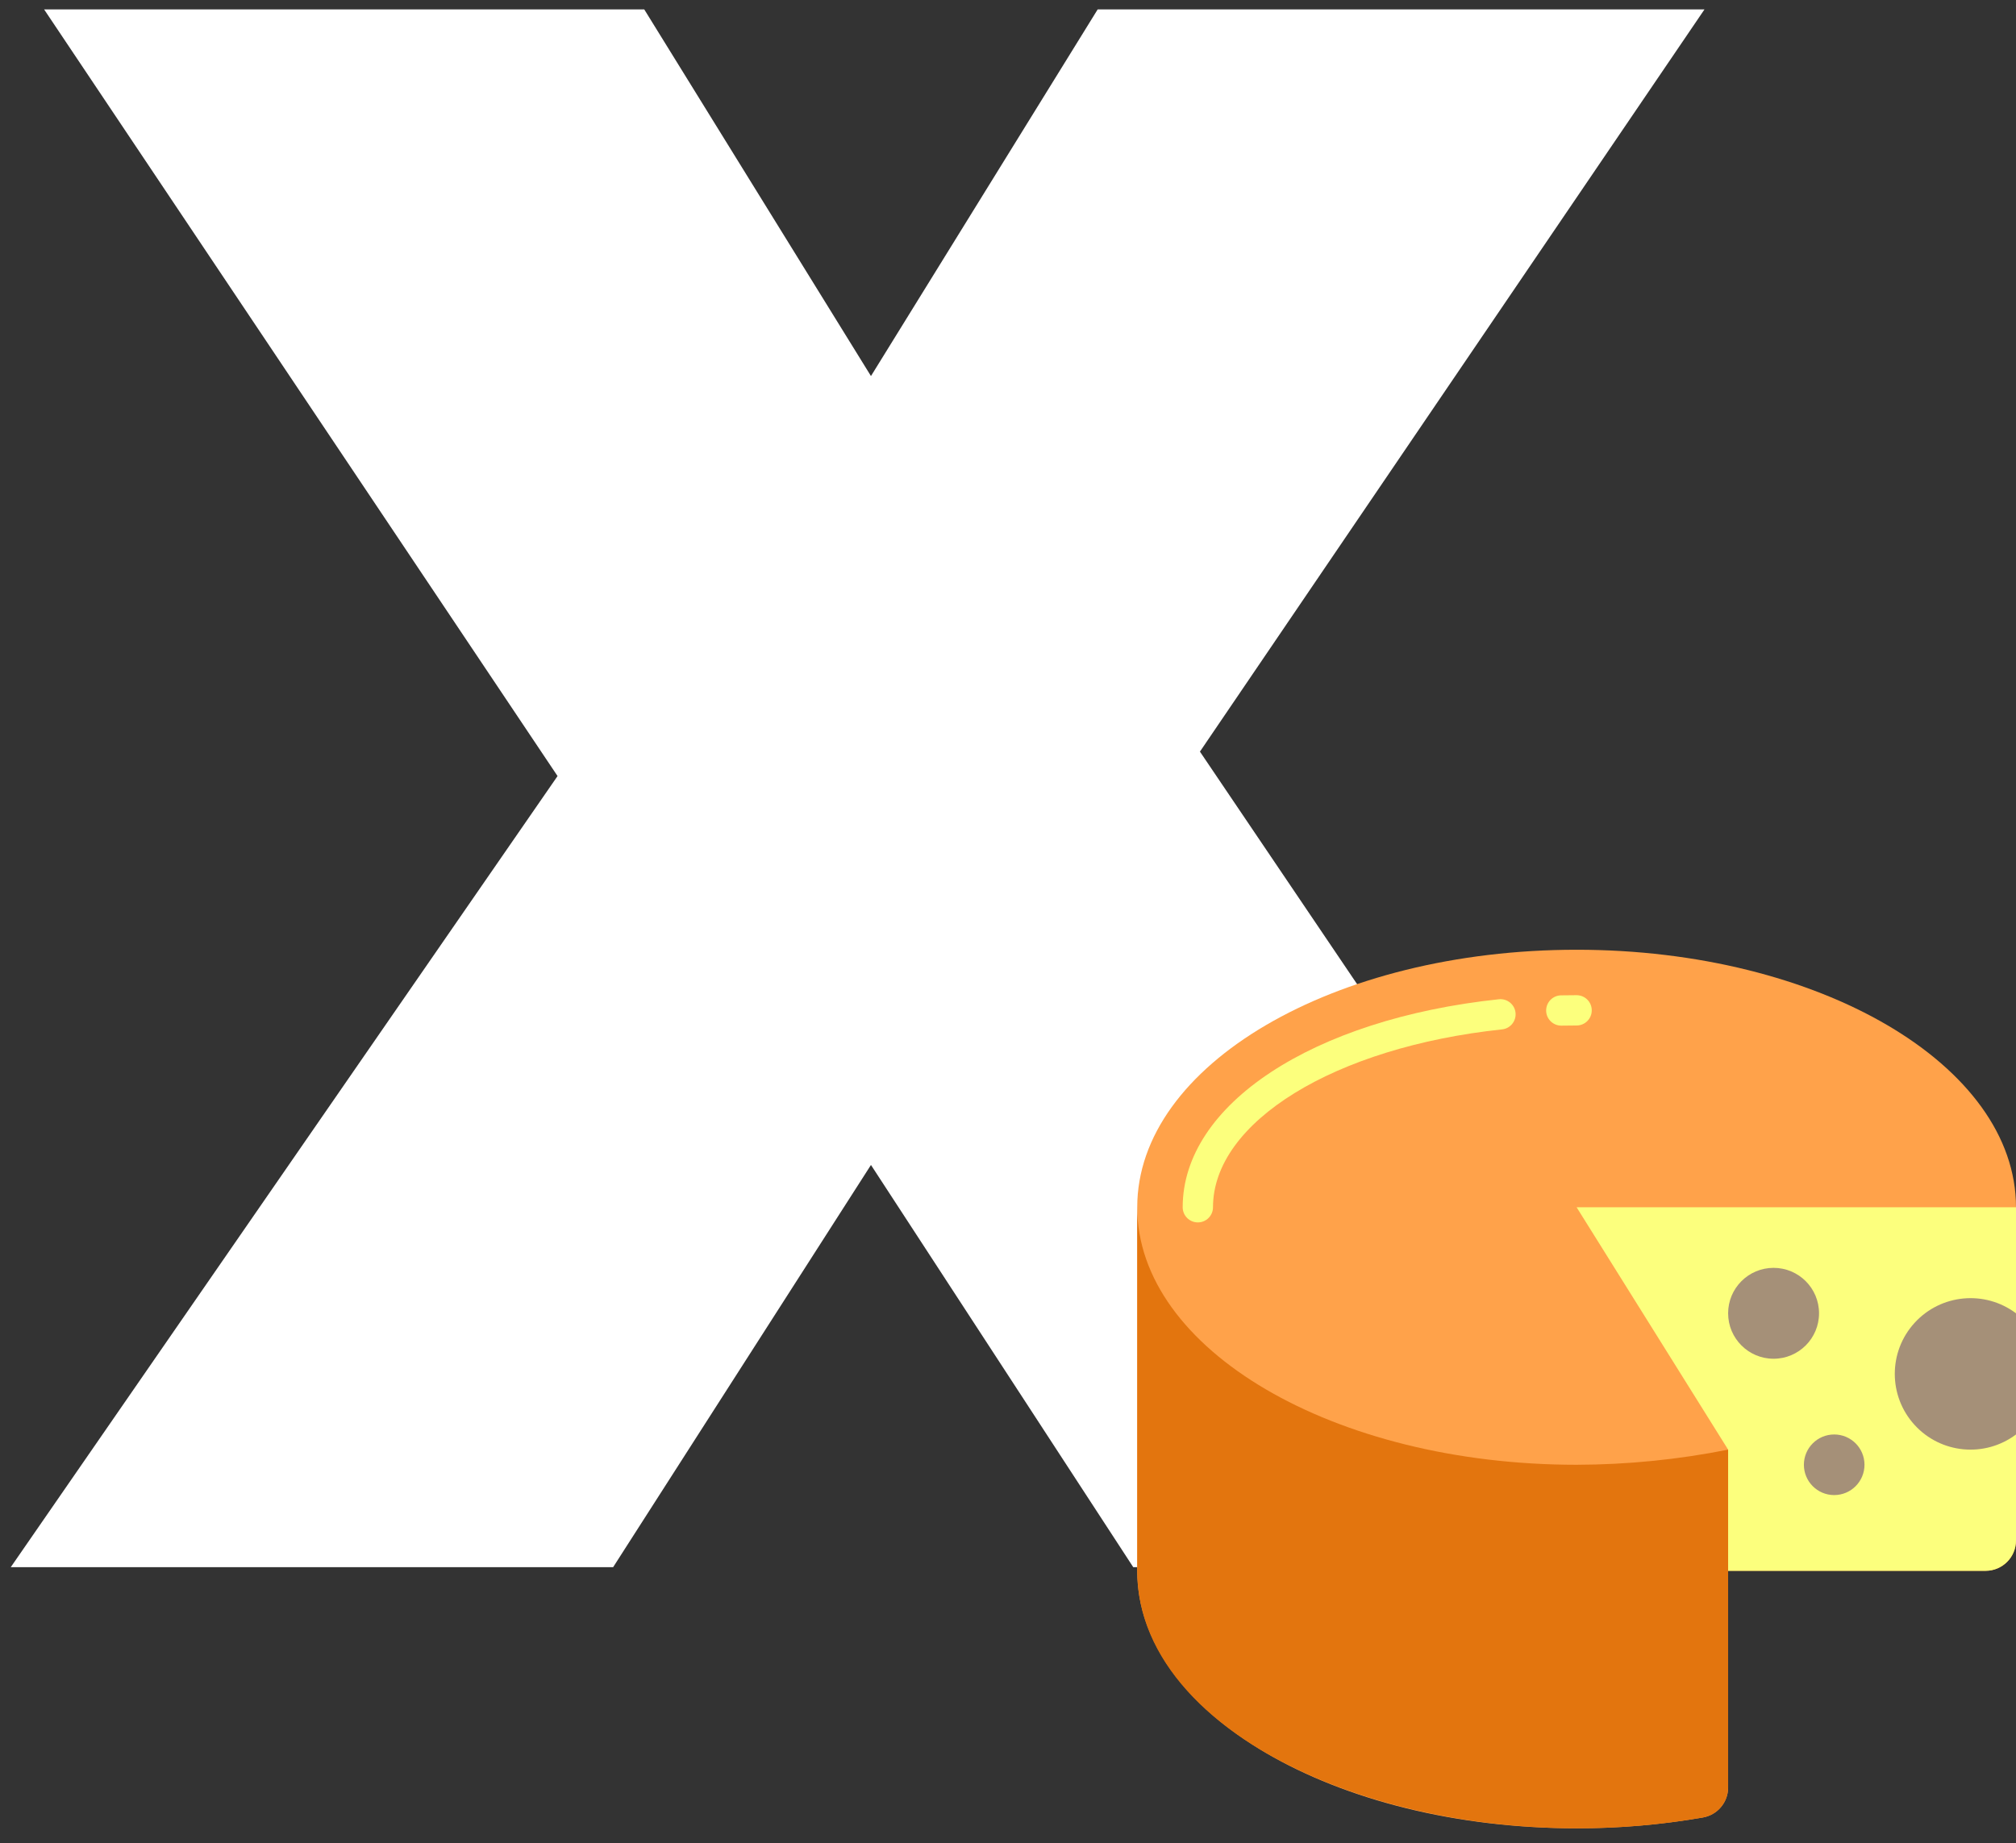 <?xml version="1.0" encoding="UTF-8"?> <svg xmlns="http://www.w3.org/2000/svg" width="117" height="107" viewBox="0 0 117 107" fill="none"><rect x="0" y="0" width="117" height="107" fill="#333333" stroke="none"/> <path d="M37.389 0.545L50.547 21.83L63.705 0.545H98.922L69.639 43.631L101.631 90.974H65.769L50.547 67.625L35.583 90.974H0.624L32.358 45.05L2.559 0.545H37.389Z" fill="white"></path> <g clip-path="url(#clip0)"> <path d="M91.5 55.132C77.413 55.132 66 61.824 66 70.081V91.184C66 99.441 77.413 106.132 91.5 106.132C93.951 106.136 96.397 105.926 98.812 105.507C99.663 105.366 100.289 104.632 100.293 103.769V91.184H115.241C116.211 91.181 116.997 90.396 117 89.425V70.081C117 61.824 105.587 55.132 91.5 55.132V55.132Z" fill="#FFA24A"></path> <path d="M100.293 84.15V103.769C100.289 104.632 99.663 105.366 98.812 105.507C82.912 108.296 66 101.439 66 91.184V70.081C66 78.338 77.413 85.029 91.5 85.029C94.453 85.022 97.398 84.728 100.293 84.15Z" fill="#E3750E"></path> <path d="M117 70.081V89.426C116.997 90.396 116.211 91.181 115.241 91.184H100.293V84.15L91.5 70.081H117Z" fill="#FCFF7D"></path> <path d="M90.621 59.538C90.135 59.543 89.737 59.153 89.732 58.668C89.727 58.182 90.117 57.784 90.602 57.779C90.901 57.773 91.2 57.77 91.5 57.77C91.986 57.77 92.379 58.164 92.379 58.65C92.379 59.135 91.986 59.529 91.5 59.529C91.212 59.529 90.621 59.538 90.621 59.538Z" fill="#FCFF7D"></path> <path d="M69.517 70.96C69.032 70.96 68.638 70.566 68.638 70.081C68.638 64.118 76.183 59.154 86.987 58.006C87.47 57.955 87.903 58.305 87.955 58.788C88.006 59.271 87.656 59.704 87.173 59.755C77.452 60.787 70.397 65.129 70.397 70.081C70.397 70.566 70.003 70.96 69.517 70.96Z" fill="#FCFF7D"></path> <path d="M102.931 78.874C104.388 78.874 105.569 77.693 105.569 76.236C105.569 74.779 104.388 73.598 102.931 73.598C101.474 73.598 100.293 74.779 100.293 76.236C100.293 77.693 101.474 78.874 102.931 78.874Z" fill="#A59078"></path> <path d="M117 83.27C115.186 84.631 112.635 84.389 111.11 82.712C109.584 81.034 109.584 78.472 111.11 76.795C112.635 75.118 115.186 74.876 117 76.236V83.27Z" fill="#A59078"></path> <path d="M106.448 86.788C107.42 86.788 108.207 86 108.207 85.029C108.207 84.058 107.42 83.27 106.448 83.27C105.477 83.27 104.69 84.058 104.69 85.029C104.69 86 105.477 86.788 106.448 86.788Z" fill="#A59078"></path> </g> <defs> <clipPath id="clip0"> <rect width="51" height="51" fill="white" transform="translate(66 55.132)"></rect> </clipPath> </defs> </svg> 